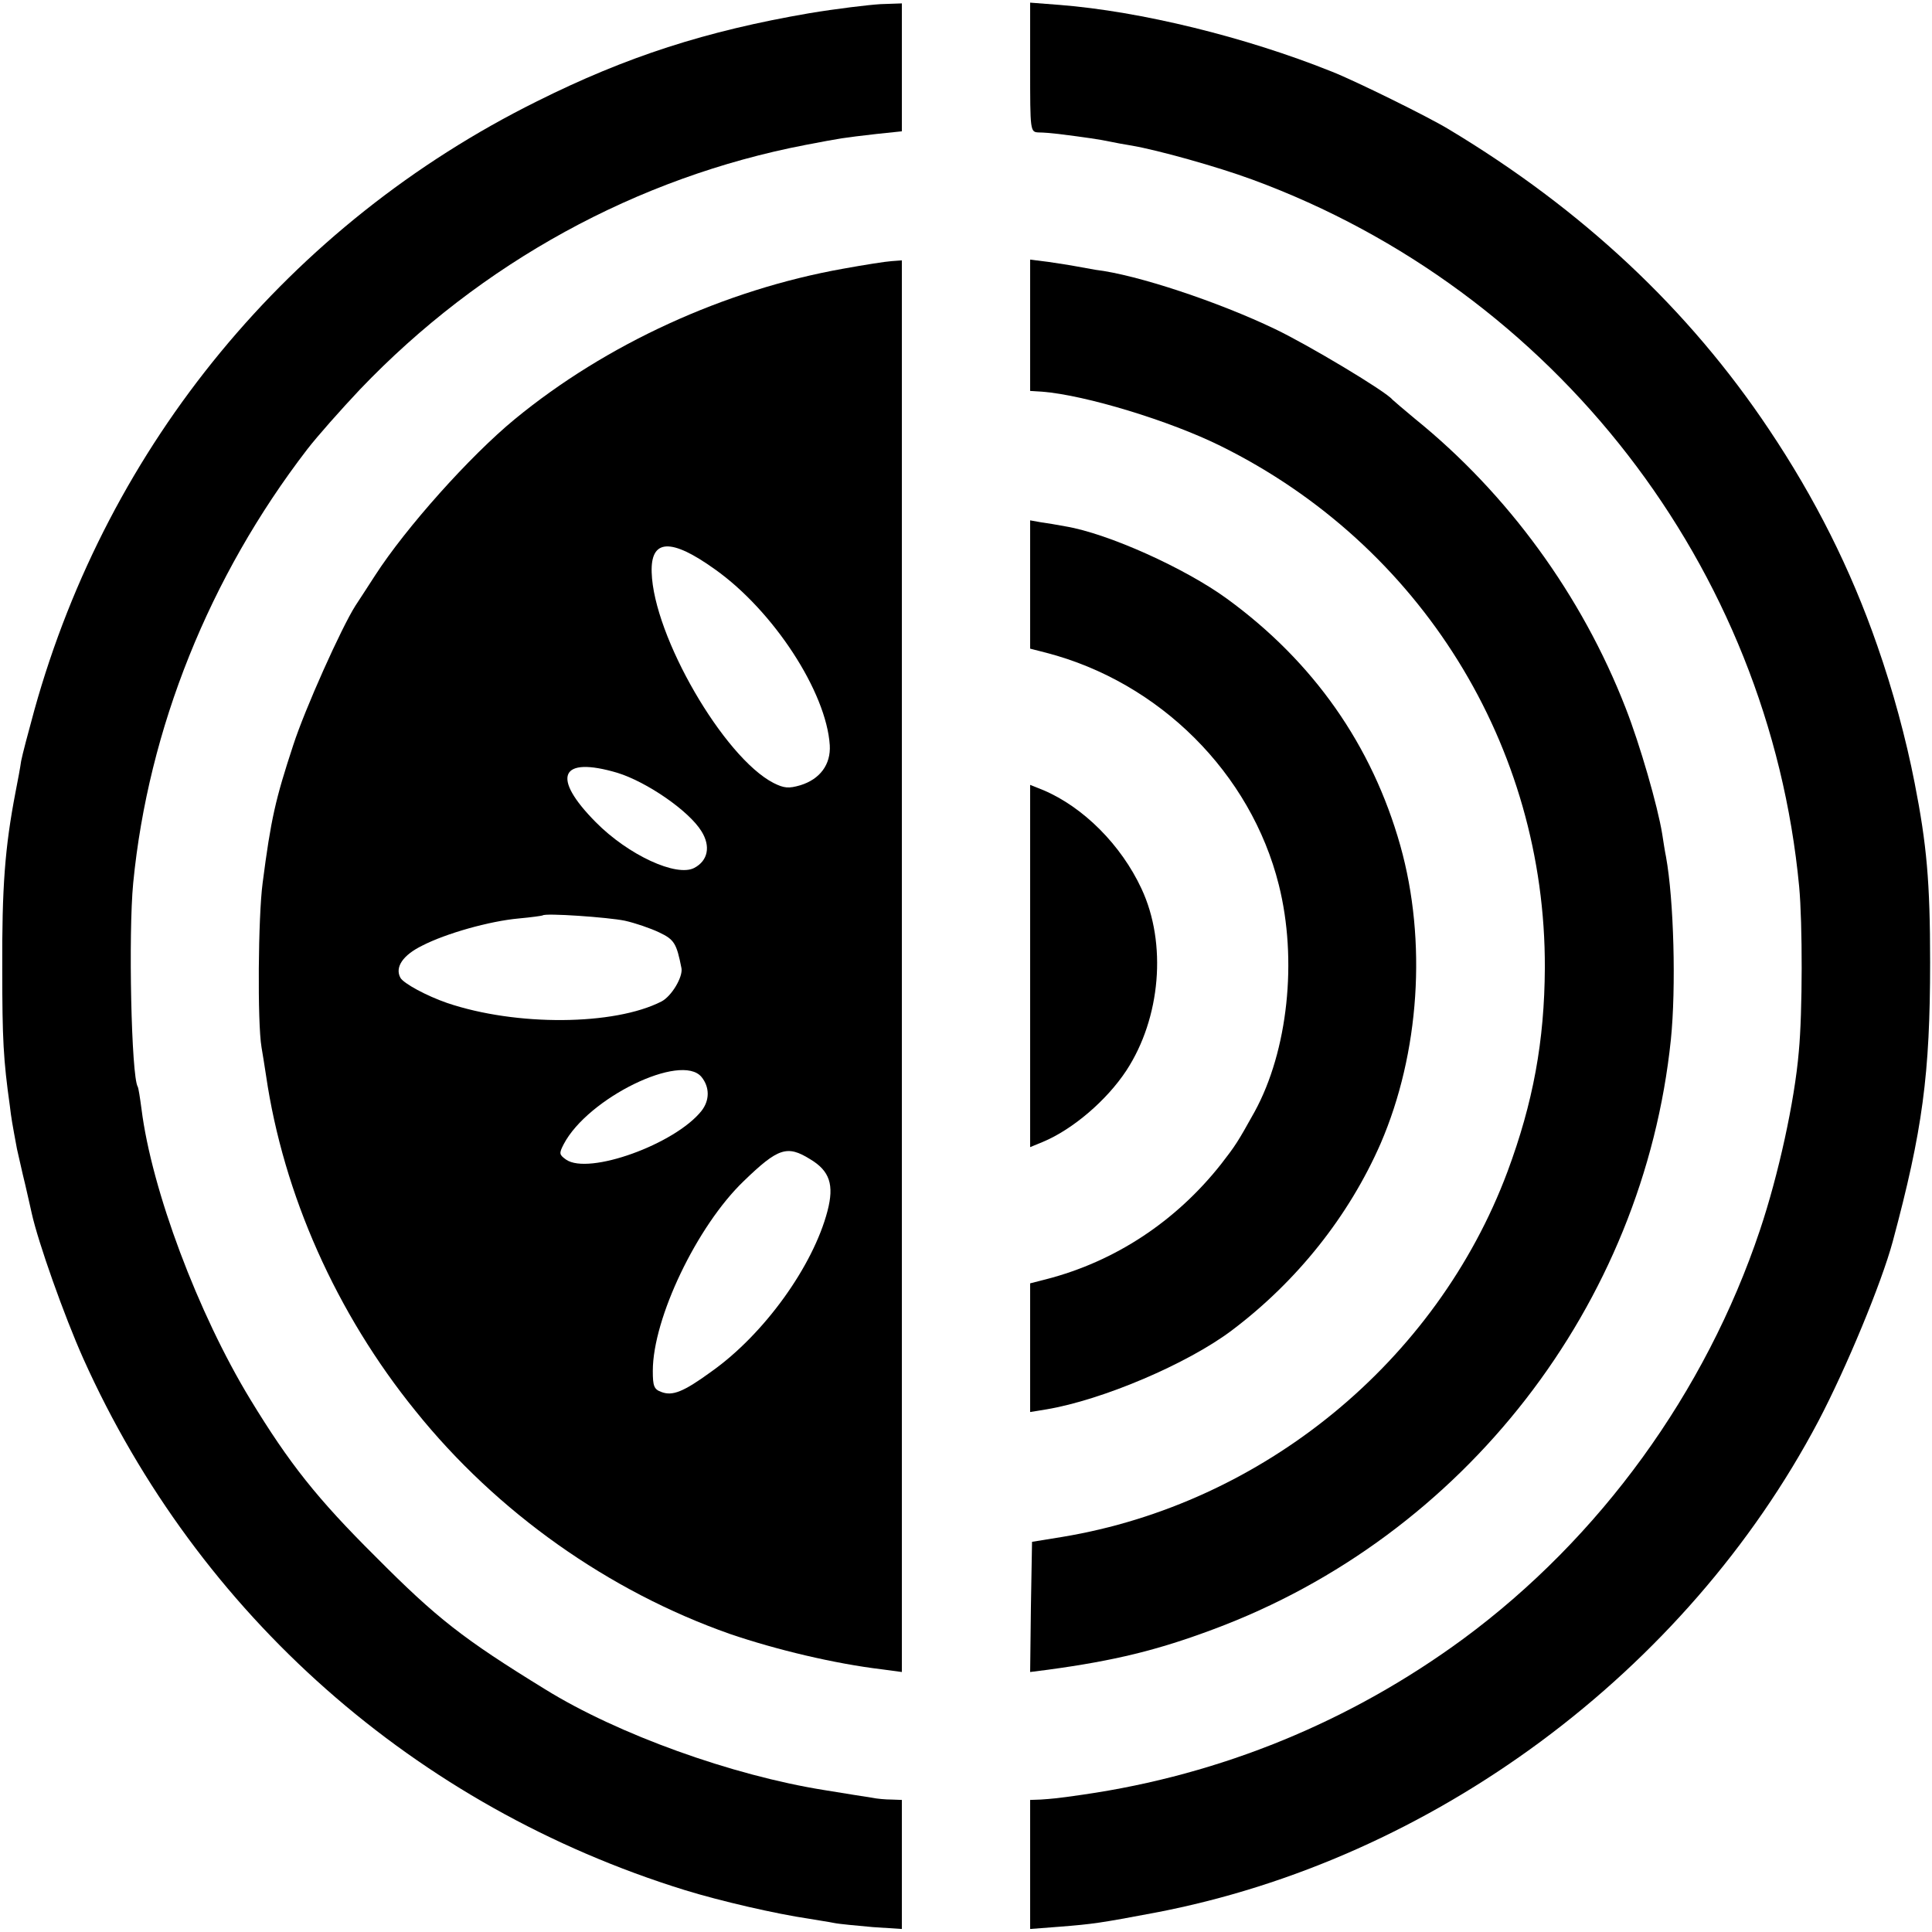 <?xml version="1.0" standalone="no"?>
<!DOCTYPE svg PUBLIC "-//W3C//DTD SVG 20010904//EN"
 "http://www.w3.org/TR/2001/REC-SVG-20010904/DTD/svg10.dtd">
<svg version="1.0" xmlns="http://www.w3.org/2000/svg"
 width="512pt" height="512pt" viewBox="0 0 512 512"
 preserveAspectRatio="xMidYMid meet">
<g transform="translate(0,512) scale(0.1,-0.1)"
fill="#000000" stroke="none">
<path d="M2145 5085 c-274 -47 -485 -115 -723 -234 -654 -325 -1135 -908
-1331 -1613 -16 -58 -32 -119 -35 -135 -2 -15 -9 -53 -15 -83 -28 -146 -36
-251 -35 -470 0 -184 3 -239 20 -360 4 -34 6 -45 19 -115 4 -16 13 -59 22 -95
8 -36 16 -69 17 -75 17 -77 86 -272 137 -386 305 -679 880 -1187 1594 -1408
94 -29 241 -63 330 -76 22 -4 51 -8 65 -11 14 -3 60 -7 103 -11 l77 -5 0 171
0 171 -27 1 c-16 0 -39 2 -53 5 -14 2 -70 11 -125 20 -245 39 -548 148 -740
267 -218 134 -287 188 -450 352 -154 153 -228 246 -332 417 -138 227 -261 554
-288 769 -4 30 -8 56 -10 59 -17 28 -25 405 -12 540 40 409 202 812 461 1149
27 35 90 106 140 159 321 336 734 562 1181 648 100 19 94 18 188 29 l67 7 0
170 0 169 -57 -2 c-32 -2 -116 -12 -188 -24z"/>
<path d="M2730 4941 c0 -170 0 -171 23 -172 12 0 36 -2 52 -4 72 -9 112 -15
135 -20 14 -3 41 -8 60 -11 69 -12 224 -55 319 -90 802 -295 1369 -1027 1449
-1874 9 -97 9 -333 -1 -437 -11 -131 -54 -327 -103 -473 -144 -430 -424 -816
-786 -1083 -298 -219 -641 -360 -1008 -413 -68 -10 -83 -11 -112 -13 l-28 -1
0 -171 0 -171 78 6 c89 7 109 10 252 37 737 140 1408 638 1759 1303 74 141
167 365 197 476 79 294 99 443 99 740 0 213 -9 312 -41 475 -23 118 -58 247
-99 364 -70 202 -165 391 -287 573 -213 319 -495 583 -848 795 -54 33 -249
129 -310 153 -229 92 -507 160 -722 177 l-78 6 0 -172z"/>
<path d="M2235 4408 c-315 -56 -629 -200 -871 -399 -119 -98 -288 -287 -370
-414 -21 -33 -45 -69 -52 -80 -37 -58 -134 -274 -165 -370 -47 -143 -59 -195
-81 -365 -12 -90 -14 -370 -3 -435 3 -16 8 -50 12 -75 46 -315 186 -630 396
-889 216 -269 512 -478 833 -591 123 -42 278 -79 404 -94 l52 -7 0 1871 0
1870 -27 -2 c-16 -1 -73 -10 -128 -20z m-340 -797 c155 -110 295 -325 304
-466 3 -51 -26 -90 -78 -106 -31 -9 -43 -8 -71 6 -132 68 -318 389 -323 558
-3 89 51 92 168 8z m-259 -539 c78 -24 190 -101 223 -155 25 -40 17 -78 -19
-97 -47 -25 -175 34 -261 121 -119 120 -95 176 57 131z m20 -392 c27 -6 68
-20 91 -31 40 -19 46 -29 59 -95 4 -23 -26 -74 -53 -88 -125 -64 -385 -66
-568 -4 -55 19 -116 52 -124 67 -15 28 7 60 58 85 62 32 178 65 256 72 33 3
61 7 63 8 6 7 175 -5 218 -14z m203 -414 c22 -27 22 -62 0 -90 -70 -88 -299
-171 -359 -129 -18 13 -19 16 -6 41 64 122 311 243 365 178z m288 -218 c52
-31 64 -68 46 -137 -38 -146 -168 -327 -308 -426 -74 -54 -103 -65 -132 -54
-20 7 -23 16 -23 56 0 139 117 384 241 503 91 88 115 96 176 58z"/>
<path d="M2730 4258 l0 -174 32 -2 c114 -9 338 -77 473 -144 530 -262 861
-795 859 -1383 -1 -194 -31 -357 -99 -540 -188 -503 -648 -880 -1180 -968
l-80 -13 -3 -173 -2 -172 47 6 c177 24 291 52 438 107 665 247 1140 859 1213
1563 14 137 8 370 -13 485 -3 14 -7 41 -10 60 -12 74 -59 237 -97 334 -116
298 -312 567 -558 766 -30 25 -57 48 -60 51 -16 21 -223 145 -311 187 -150 72
-366 144 -476 157 -12 2 -34 6 -50 9 -15 3 -49 8 -75 12 l-48 6 0 -174z"/>
<path d="M2730 3571 l0 -170 43 -11 c300 -78 542 -319 616 -615 50 -199 24
-440 -64 -601 -45 -81 -51 -90 -89 -139 -120 -152 -281 -258 -463 -305 l-43
-11 0 -170 0 -171 43 7 c149 25 374 121 491 209 174 131 311 304 395 496 103
239 123 536 52 789 -75 266 -230 487 -459 654 -111 81 -315 173 -428 192 -21
4 -51 9 -66 11 l-28 5 0 -170z"/>
<path d="M2730 2560 l0 -480 34 14 c79 33 169 110 221 189 91 139 108 337 40
482 -54 116 -154 216 -260 261 l-35 14 0 -480z"/>
</g>
</svg>
